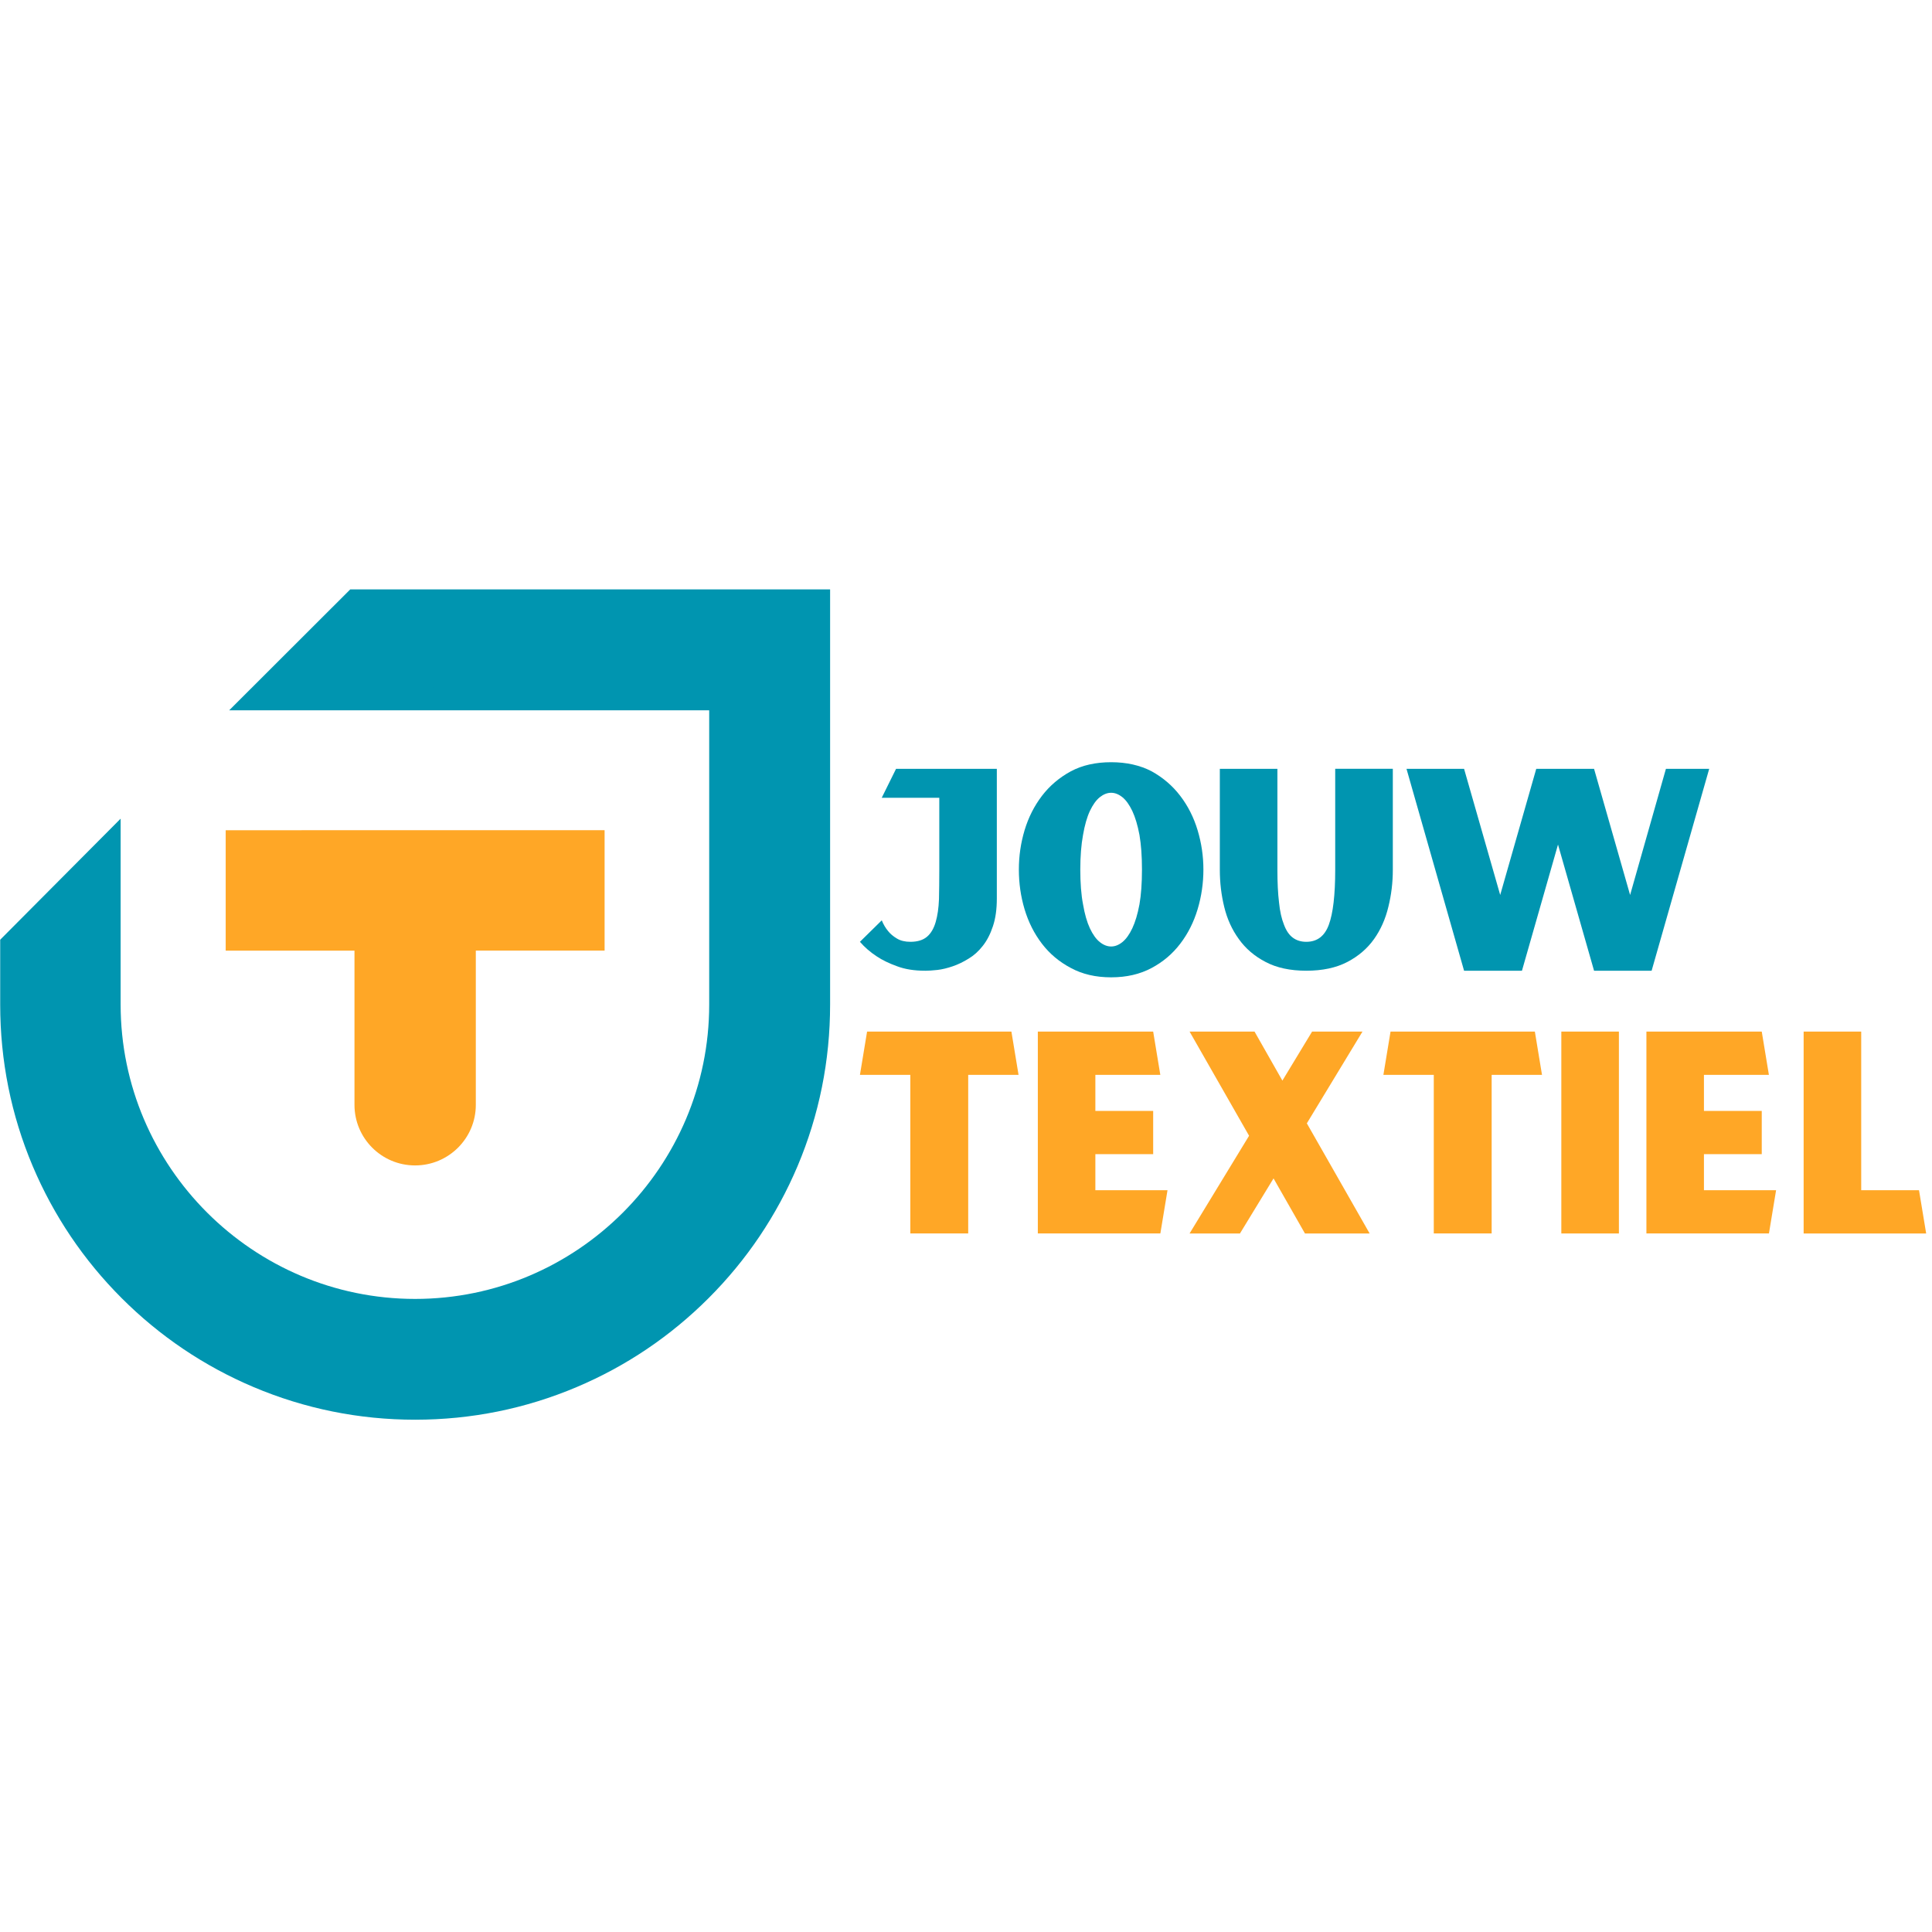 <svg viewBox="0 0 500 500" xmlns:xlink="http://www.w3.org/1999/xlink" version="1.1" xmlns="http://www.w3.org/2000/svg" id="Laag_1">
  
  <defs>
    <clipPath id="clippath">
      <rect fill="none" height="26" width="26" y="157.2" x="94.33"></rect>
    </clipPath>
  </defs>
  <g>
    <path fill="#ffa726" d="M91.74,285.94c0,8.65,7.02,15.67,15.67,15.67h.03c8.65,0,15.7-7.02,15.7-15.67v-39.92h33.33v-31.16H58.41v31.16h33.33v39.92Z"></path>
    <path fill="#0095b0" d="M90.64,152.54l-31.33,31.29h124.23v76.16c0,41.96-34.16,76.17-76.11,76.17s-76.21-34.21-76.21-76.17v-48.12L.05,243.2v16.79c0,14.49,2.82,28.57,8.42,41.82,5.42,12.8,13.15,24.28,23.01,34.14,9.86,9.86,21.34,17.6,34.14,23.02,13.25,5.6,27.32,8.45,41.81,8.45s28.57-2.84,41.82-8.45c12.8-5.41,24.28-13.16,34.14-23.02s17.59-21.35,23.01-34.14c5.6-13.26,8.43-27.33,8.43-41.82v-107.45h-124.19Z"></path>
  </g>
  <g clip-path="url(#clippath)">
    <path fill="#0095b0" d="M105.43,168.52h-4.03v-3.77h11.86v3.77h-4.03v4.83c0,1.05-.85,1.9-1.9,1.9h0c-1.05,0-1.9-.85-1.9-1.9v-4.83ZM120.32,157.2v13c0,1.76-.34,3.46-1.02,5.06-.66,1.55-1.59,2.94-2.79,4.13s-2.58,2.13-4.13,2.79c-1.6.68-3.31,1.02-5.06,1.02s-3.45-.34-5.06-1.02c-1.55-.66-2.94-1.59-4.13-2.79s-2.13-2.58-2.79-4.13c-.68-1.6-1.02-3.31-1.02-5.06v-2.03l3.77-3.79v5.82c0,5.08,4.15,9.22,9.22,9.22s9.21-4.14,9.21-9.22v-9.21h-15.03l3.79-3.79h15.03Z"></path>
  </g>
  <path fill="#0095b0" d="M239.38,251.22c-2.77,0-5.17-.38-7.21-1.15-2.08-.75-3.84-1.6-5.27-2.56-1.67-1.09-3.12-2.35-4.35-3.77l5.65-5.56c.42,1.04.96,1.97,1.63,2.77.57.72,1.33,1.37,2.29,1.94.94.57,2.1.85,3.48.85,1.86,0,3.31-.45,4.35-1.35,1-.86,1.73-2.13,2.21-3.79.47-1.61.76-3.57.85-5.9.05-2.29.08-4.84.08-7.65v-18.58h-14.9l3.71-7.5h26.08v33.58c0,2.75-.33,5.13-1,7.13-.67,2.04-1.55,3.75-2.65,5.13-1.08,1.38-2.29,2.47-3.63,3.27-1.38.86-2.76,1.53-4.15,2-1.38.47-2.68.79-3.92.94-1.28.14-2.37.21-3.27.21Z"></path>
  <path fill="#0095b0" d="M287.56,197.26c3.98,0,7.48.79,10.48,2.35,2.94,1.63,5.41,3.74,7.4,6.35,2,2.61,3.5,5.58,4.5,8.9,1,3.33,1.5,6.73,1.5,10.19s-.5,6.95-1.5,10.27c-1,3.33-2.5,6.31-4.5,8.92-1.99,2.61-4.45,4.7-7.4,6.27-3,1.61-6.49,2.42-10.48,2.42s-7.47-.81-10.42-2.42c-2.99-1.57-5.48-3.66-7.48-6.27-2-2.61-3.5-5.58-4.5-8.92-.99-3.32-1.48-6.74-1.48-10.27s.49-6.85,1.48-10.19c1-3.32,2.5-6.28,4.5-8.9,2-2.61,4.49-4.73,7.48-6.35,2.94-1.57,6.42-2.35,10.42-2.35ZM287.56,244.95c1,0,1.97-.38,2.92-1.15.94-.76,1.8-1.95,2.56-3.56.76-1.61,1.38-3.67,1.85-6.19.43-2.47.65-5.47.65-9s-.22-6.45-.65-8.98c-.47-2.51-1.09-4.57-1.85-6.19-.77-1.61-1.62-2.8-2.56-3.56-.95-.76-1.92-1.15-2.92-1.15s-1.98.39-2.94,1.15c-.95.77-1.8,1.95-2.56,3.56-.75,1.61-1.34,3.68-1.77,6.19-.47,2.53-.71,5.52-.71,8.98s.23,6.53.71,9c.43,2.52,1.02,4.58,1.77,6.19.76,1.61,1.61,2.8,2.56,3.56.96.77,1.94,1.15,2.94,1.15Z"></path>
  <path fill="#0095b0" d="M360.46,198.97v26.17c0,3.28-.39,6.46-1.15,9.54-.75,3.14-1.99,5.93-3.71,8.35-1.75,2.46-4.05,4.43-6.9,5.92-2.91,1.52-6.45,2.27-10.63,2.27s-7.7-.76-10.54-2.27c-2.86-1.48-5.17-3.46-6.92-5.92-1.77-2.43-3.03-5.21-3.79-8.35-.75-3.08-1.13-6.26-1.13-9.54v-26.17h14.9v26.17c0,3.28.14,6.08.42,8.42.23,2.32.67,4.24,1.29,5.77.57,1.52,1.32,2.63,2.27,3.33.96.72,2.13,1.08,3.5,1.08,2.8,0,4.75-1.47,5.83-4.42,1.09-2.94,1.65-7.67,1.65-14.19v-26.17h14.9Z"></path>
  <path fill="#0095b0" d="M442.34,198.97l-14.9,52.25h-14.9l-9.33-32.65-9.33,32.65h-14.98l-14.9-52.25h14.9l9.35,32.65,9.33-32.65h14.96l9.33,32.65,9.27-32.65h11.19Z"></path>
  <path fill="#ffa726" d="M250.57,278.18v41.04h-14.98v-41.04h-13.04l1.85-11.21h37.35l1.85,11.21h-13.04Z"></path>
  <path fill="#ffa726" d="M302.15,308.03l-1.85,11.19h-31.71v-52.25h29.85l1.85,11.21h-16.81v9.33h14.96v11.19h-14.96v9.33h18.67Z"></path>
  <path fill="#ffa726" d="M337.72,319.22l-8.13-14.25-8.69,14.25h-13.04l15.4-25.29-15.4-26.96h16.81l7.21,12.69,7.69-12.69h13.04l-14.4,23.75,16.25,28.5h-16.75Z"></path>
  <path fill="#ffa726" d="M386.04,278.18v41.04h-14.98v-41.04h-13.04l1.85-11.21h37.35l1.85,11.21h-13.04Z"></path>
  <path fill="#ffa726" d="M404.07,266.97h14.9v52.25h-14.9v-52.25Z"></path>
  <path fill="#ffa726" d="M459.65,308.03l-1.85,11.19h-31.71v-52.25h29.85l1.85,11.21h-16.81v9.33h14.96v11.19h-14.96v9.33h18.67Z"></path>
  <path fill="#ffa726" d="M498.49,319.22h-31.71v-52.25h14.9v41.06h14.96l1.85,11.19Z"></path>
</svg>